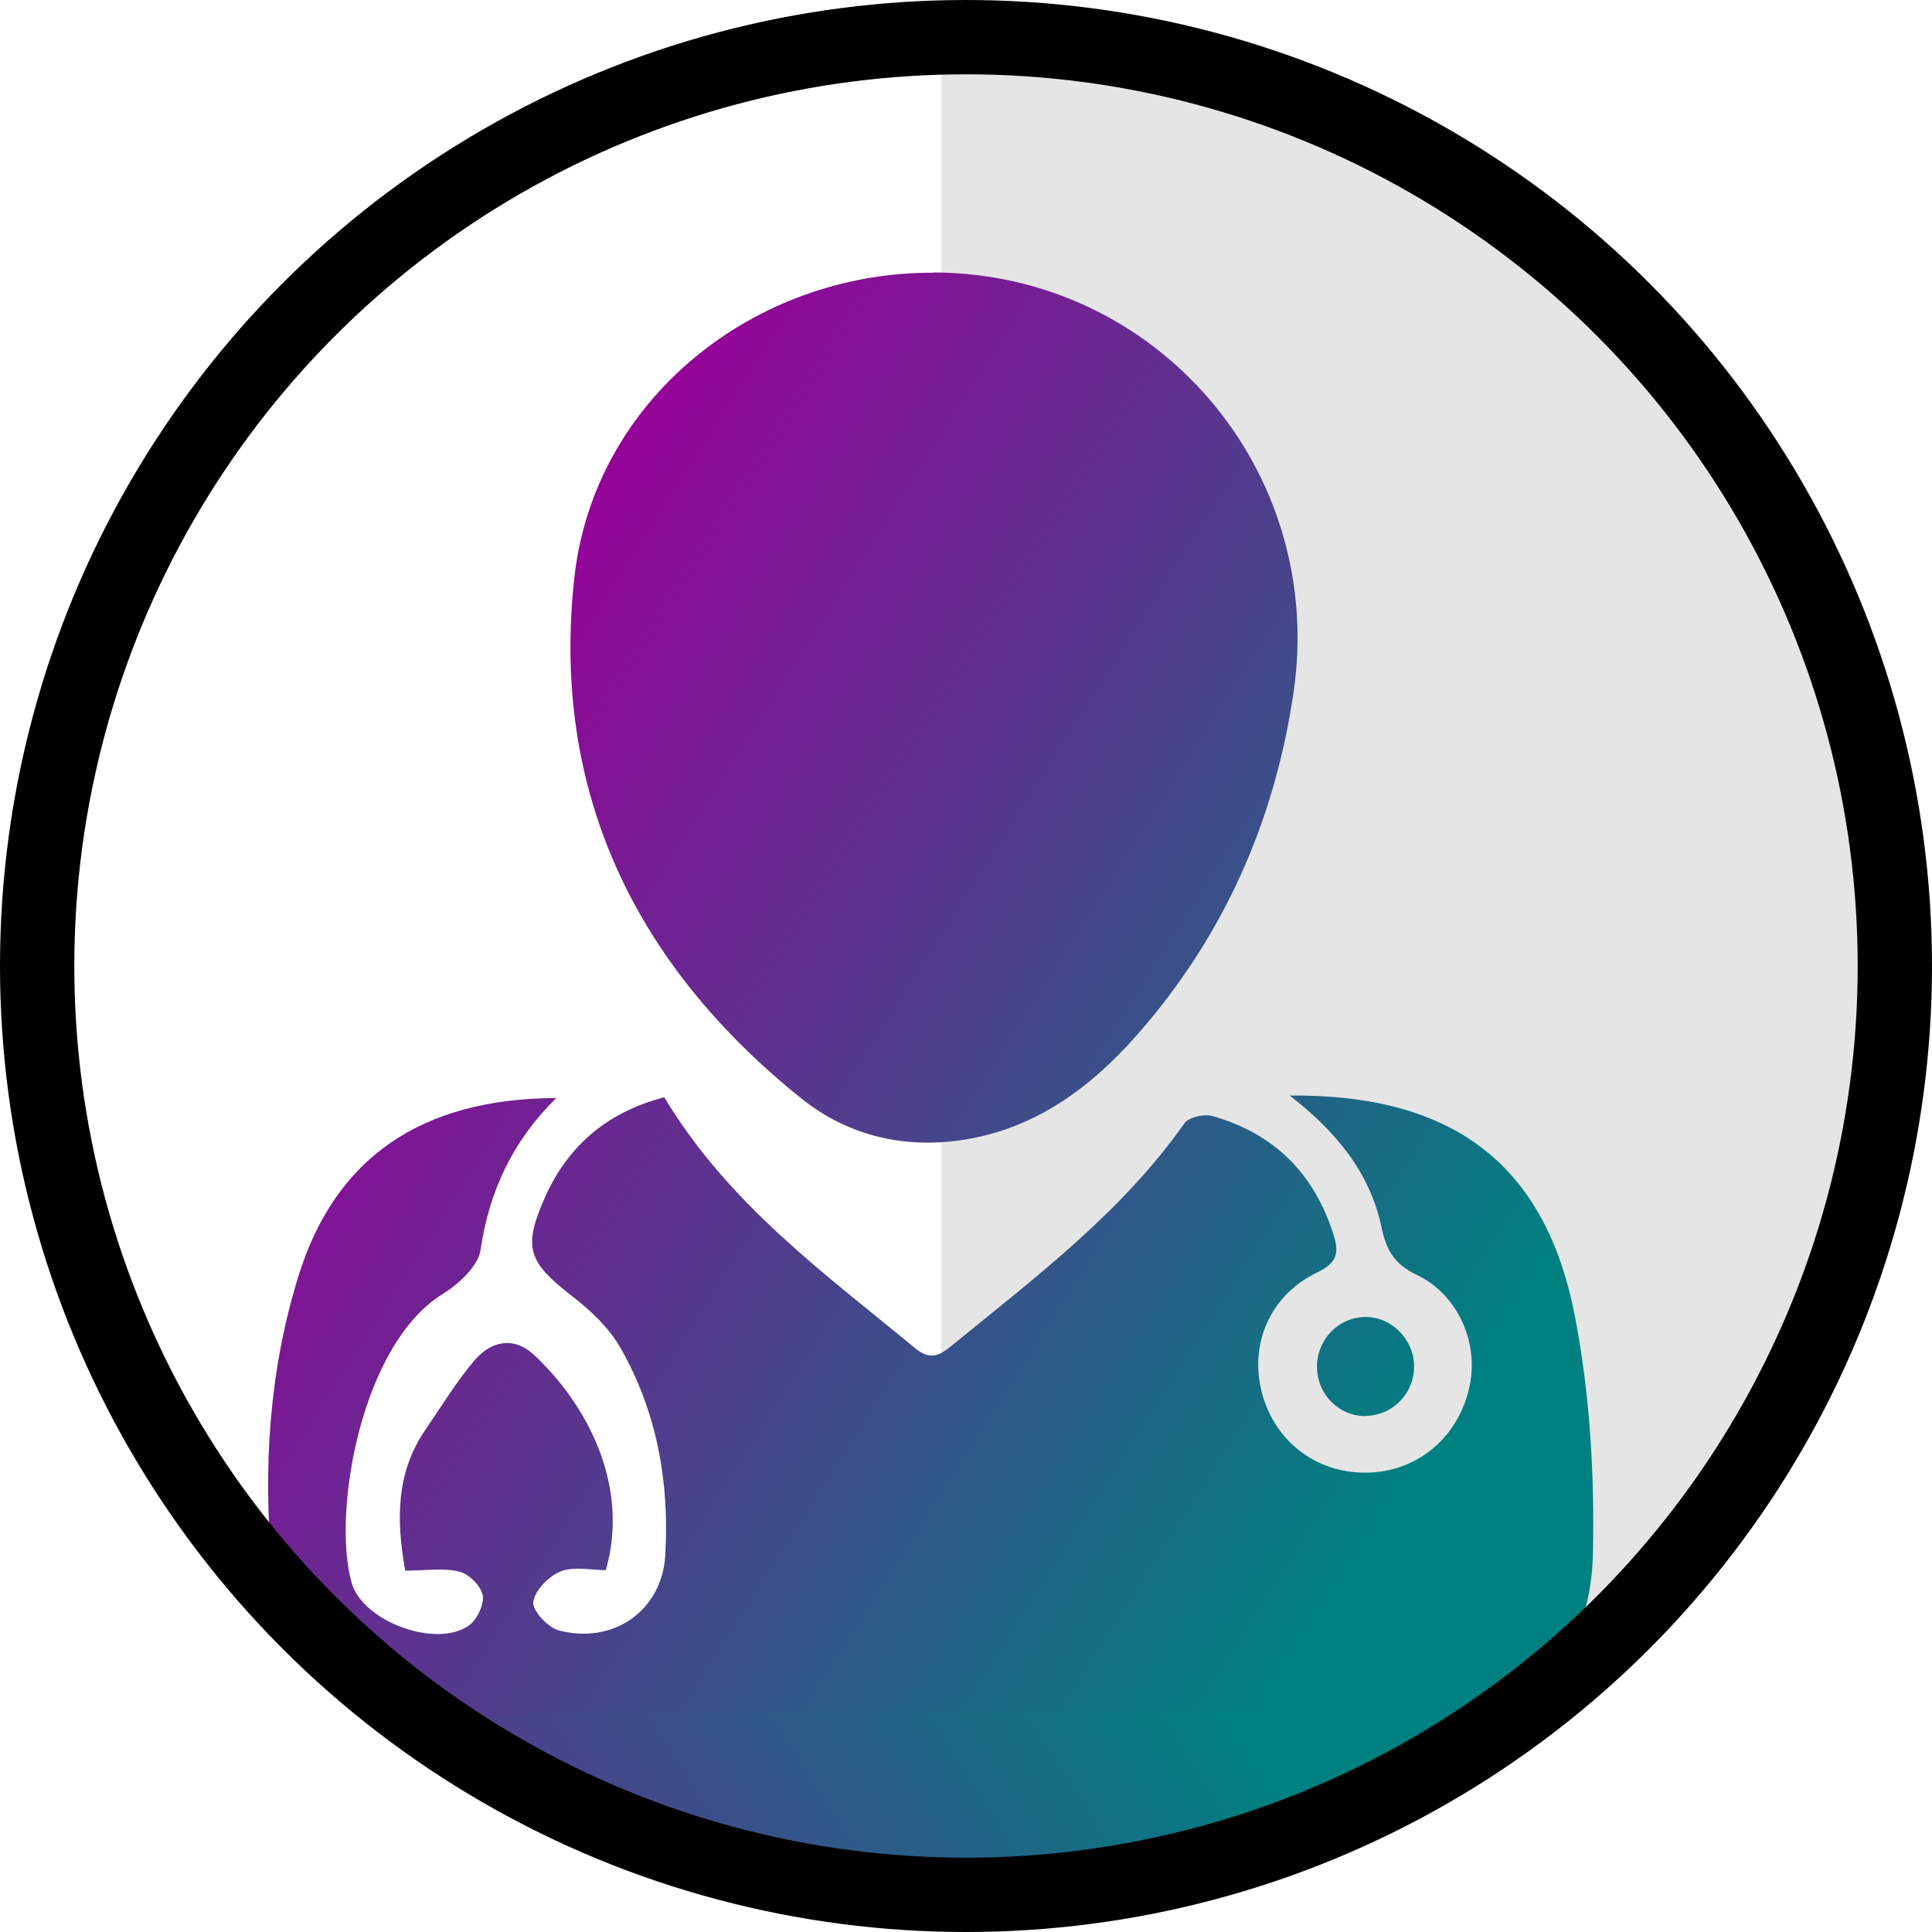 <svg xmlns="http://www.w3.org/2000/svg" xmlns:xlink="http://www.w3.org/1999/xlink" id="Layer_2" viewBox="0 0 78 78"><defs><style>.cls-1,.cls-2{fill:none;}.cls-2{stroke:#000;stroke-miterlimit:10;stroke-width:3px;}.cls-3{fill:url(#linear-gradient);}.cls-4{clip-path:url(#clippath);}.cls-5{fill:#e5e5e5;}.cls-6{fill:url(#linear-gradient-3);}.cls-7{fill:url(#linear-gradient-4);}.cls-8{fill:url(#linear-gradient-2);}</style><clipPath id="clippath"><circle class="cls-1" cx="37.5" cy="38.5" r="37.5"></circle></clipPath><linearGradient id="linear-gradient" x1="9.45" y1="40.04" x2="51.93" y2="67.09" gradientUnits="userSpaceOnUse"><stop offset="0" stop-color="#909"></stop><stop offset="1" stop-color="teal"></stop></linearGradient><linearGradient id="linear-gradient-2" x1="23.04" y1="18.71" x2="65.52" y2="45.76" xlink:href="#linear-gradient"></linearGradient><linearGradient id="linear-gradient-3" x1="15.78" y1="30.11" x2="58.25" y2="57.17" xlink:href="#linear-gradient"></linearGradient><linearGradient id="linear-gradient-4" x1="9.05" y1="-243.88" x2="51.53" y2="-216.83" gradientTransform="translate(0 -144.19) scale(1 -1)" xlink:href="#linear-gradient"></linearGradient></defs><g id="Layer_1-2"><path class="cls-5" d="M38,1.69V76.69s35,.5,37.5-37.5C78,1.19,38,1.69,38,1.69Z"></path><g class="cls-4"><g><g id="Q1KyIT"><g><path class="cls-3" d="M22.47,44.32c-1.77,1.74-2.72,3.76-3.07,6.15-.1,.66-.89,1.38-1.54,1.78-3.3,2.05-4.46,8.87-3.66,11.66,.44,1.54,3.37,2.64,4.71,1.73,.34-.23,.64-.85,.58-1.23-.07-.38-.56-.87-.95-.96-.64-.16-1.35-.04-2.18-.04-.36-2.02-.39-3.94,.83-5.71,.64-.93,1.23-1.91,1.96-2.77,.66-.78,1.58-1,2.41-.23,2.09,1.95,3.89,5.22,2.9,8.69-.59,0-1.28-.16-1.82,.05-.48,.19-1.04,.76-1.11,1.23-.05,.34,.58,1.03,1.02,1.15,2.2,.59,4.19-.79,4.31-3.05,.17-2.94-.34-5.79-1.82-8.37-.46-.8-1.2-1.5-1.94-2.07-1.79-1.39-2-1.96-1.09-4.01,.95-2.12,2.57-3.44,4.81-4.02,2.58,4.3,6.47,7.11,10.14,10.14,.64,.53,1.04,.24,1.52-.16,3.35-2.73,6.81-5.34,9.34-8.93,.18-.25,.8-.39,1.14-.29,2.45,.7,4.07,2.28,4.86,4.73,.25,.76,.2,1.18-.64,1.58-1.93,.93-2.76,2.93-2.22,4.91,.55,2,2.3,3.27,4.38,3.17,2.03-.1,3.65-1.56,4.02-3.64,.3-1.7-.54-3.57-2.16-4.34-.9-.43-1.23-.99-1.42-1.9-.46-2.22-1.84-3.89-3.71-5.34,6.55-.06,10.32,2.74,11.51,8.9,.61,3.14,.8,6.42,.73,9.62-.11,4.48-2.86,6.98-7.78,7.55-1.8,.21-3.63,.31-5.44,.32-9.01,.03-18.02,.05-27.03-.01-2.26-.02-4.56-.18-6.78-.6-3.9-.74-5.96-2.97-6.31-6.84-.35-3.92-.1-7.84,1.07-11.62,1.48-4.81,4.96-7.2,10.43-7.22Z"></path><path class="cls-8" d="M37.68,11c9.03,.02,15.87,8,14.54,16.98-.77,5.22-2.84,9.86-6.33,13.82-1.81,2.05-3.95,3.66-6.72,4.17-2.5,.46-4.88-.06-6.84-1.64-6.71-5.39-10.1-12.42-9.14-21.03,.8-7.16,7.23-12.31,14.48-12.29Z"></path><path class="cls-6" d="M55.17,57.17c-1.08,.03-1.98-.85-2-1.95-.02-1.1,.83-2.02,1.91-2.05,1.06-.03,1.98,.86,2.01,1.95,.03,1.1-.83,2.01-1.91,2.04Z"></path></g></g><g id="Q1KyIT-2"><path class="cls-7" d="M22.07,95.41c-1.77-1.74-2.72-3.76-3.07-6.15-.1-.66-.89-1.38-1.54-1.78-3.3-2.05-4.46-8.87-3.66-11.66,.44-1.54,3.37-2.64,4.71-1.73,.34,.23,.64,.85,.58,1.23-.07,.38-.56,.87-.95,.96-.64,.16-1.35,.04-2.18,.04-.36,2.02-.39,3.94,.83,5.71,.64,.93,1.23,1.91,1.96,2.77,.66,.78,1.58,1,2.41,.23,2.09-1.95,3.89-5.22,2.9-8.69-.59,0-1.28,.16-1.82-.05-.48-.19-1.04-.76-1.11-1.23-.05-.34,.58-1.03,1.02-1.15,2.2-.59,4.19,.79,4.31,3.05,.17,2.94-.34,5.79-1.82,8.37-.46,.8-1.2,1.5-1.94,2.07-1.79,1.39-2,1.96-1.09,4.01,.95,2.12,2.57,3.44,4.81,4.02,2.58-4.3,6.47-7.11,10.14-10.14,.64-.53,1.04-.24,1.52,.16,3.35,2.73,6.81,5.34,9.34,8.93,.18,.25,.8,.39,1.14,.29,2.45-.7,4.07-2.28,4.86-4.73,.25-.76,.2-1.18-.64-1.58-1.93-.93-2.76-2.93-2.22-4.91,.55-2,2.3-3.27,4.38-3.17,2.03,.1,3.65,1.56,4.02,3.64,.3,1.7-.54,3.57-2.16,4.34-.9,.43-1.23,.99-1.42,1.9-.46,2.22-1.84,3.89-3.71,5.34,6.55,.06,10.32-2.74,11.51-8.9,.61-3.14,.8-6.42,.73-9.62-.11-4.48-2.86-6.98-7.78-7.55-1.8-.21-3.63-.31-5.44-.32-9.01-.03-18.02-.05-27.03,.01-2.26,.02-4.56,.18-6.78,.6-3.9,.74-5.96,2.97-6.31,6.84-.35,3.92-.1,7.84,1.07,11.62,1.48,4.81,4.96,7.2,10.43,7.22Z"></path></g></g></g><circle class="cls-2" cx="39" cy="39" r="37.5"></circle></g></svg>
